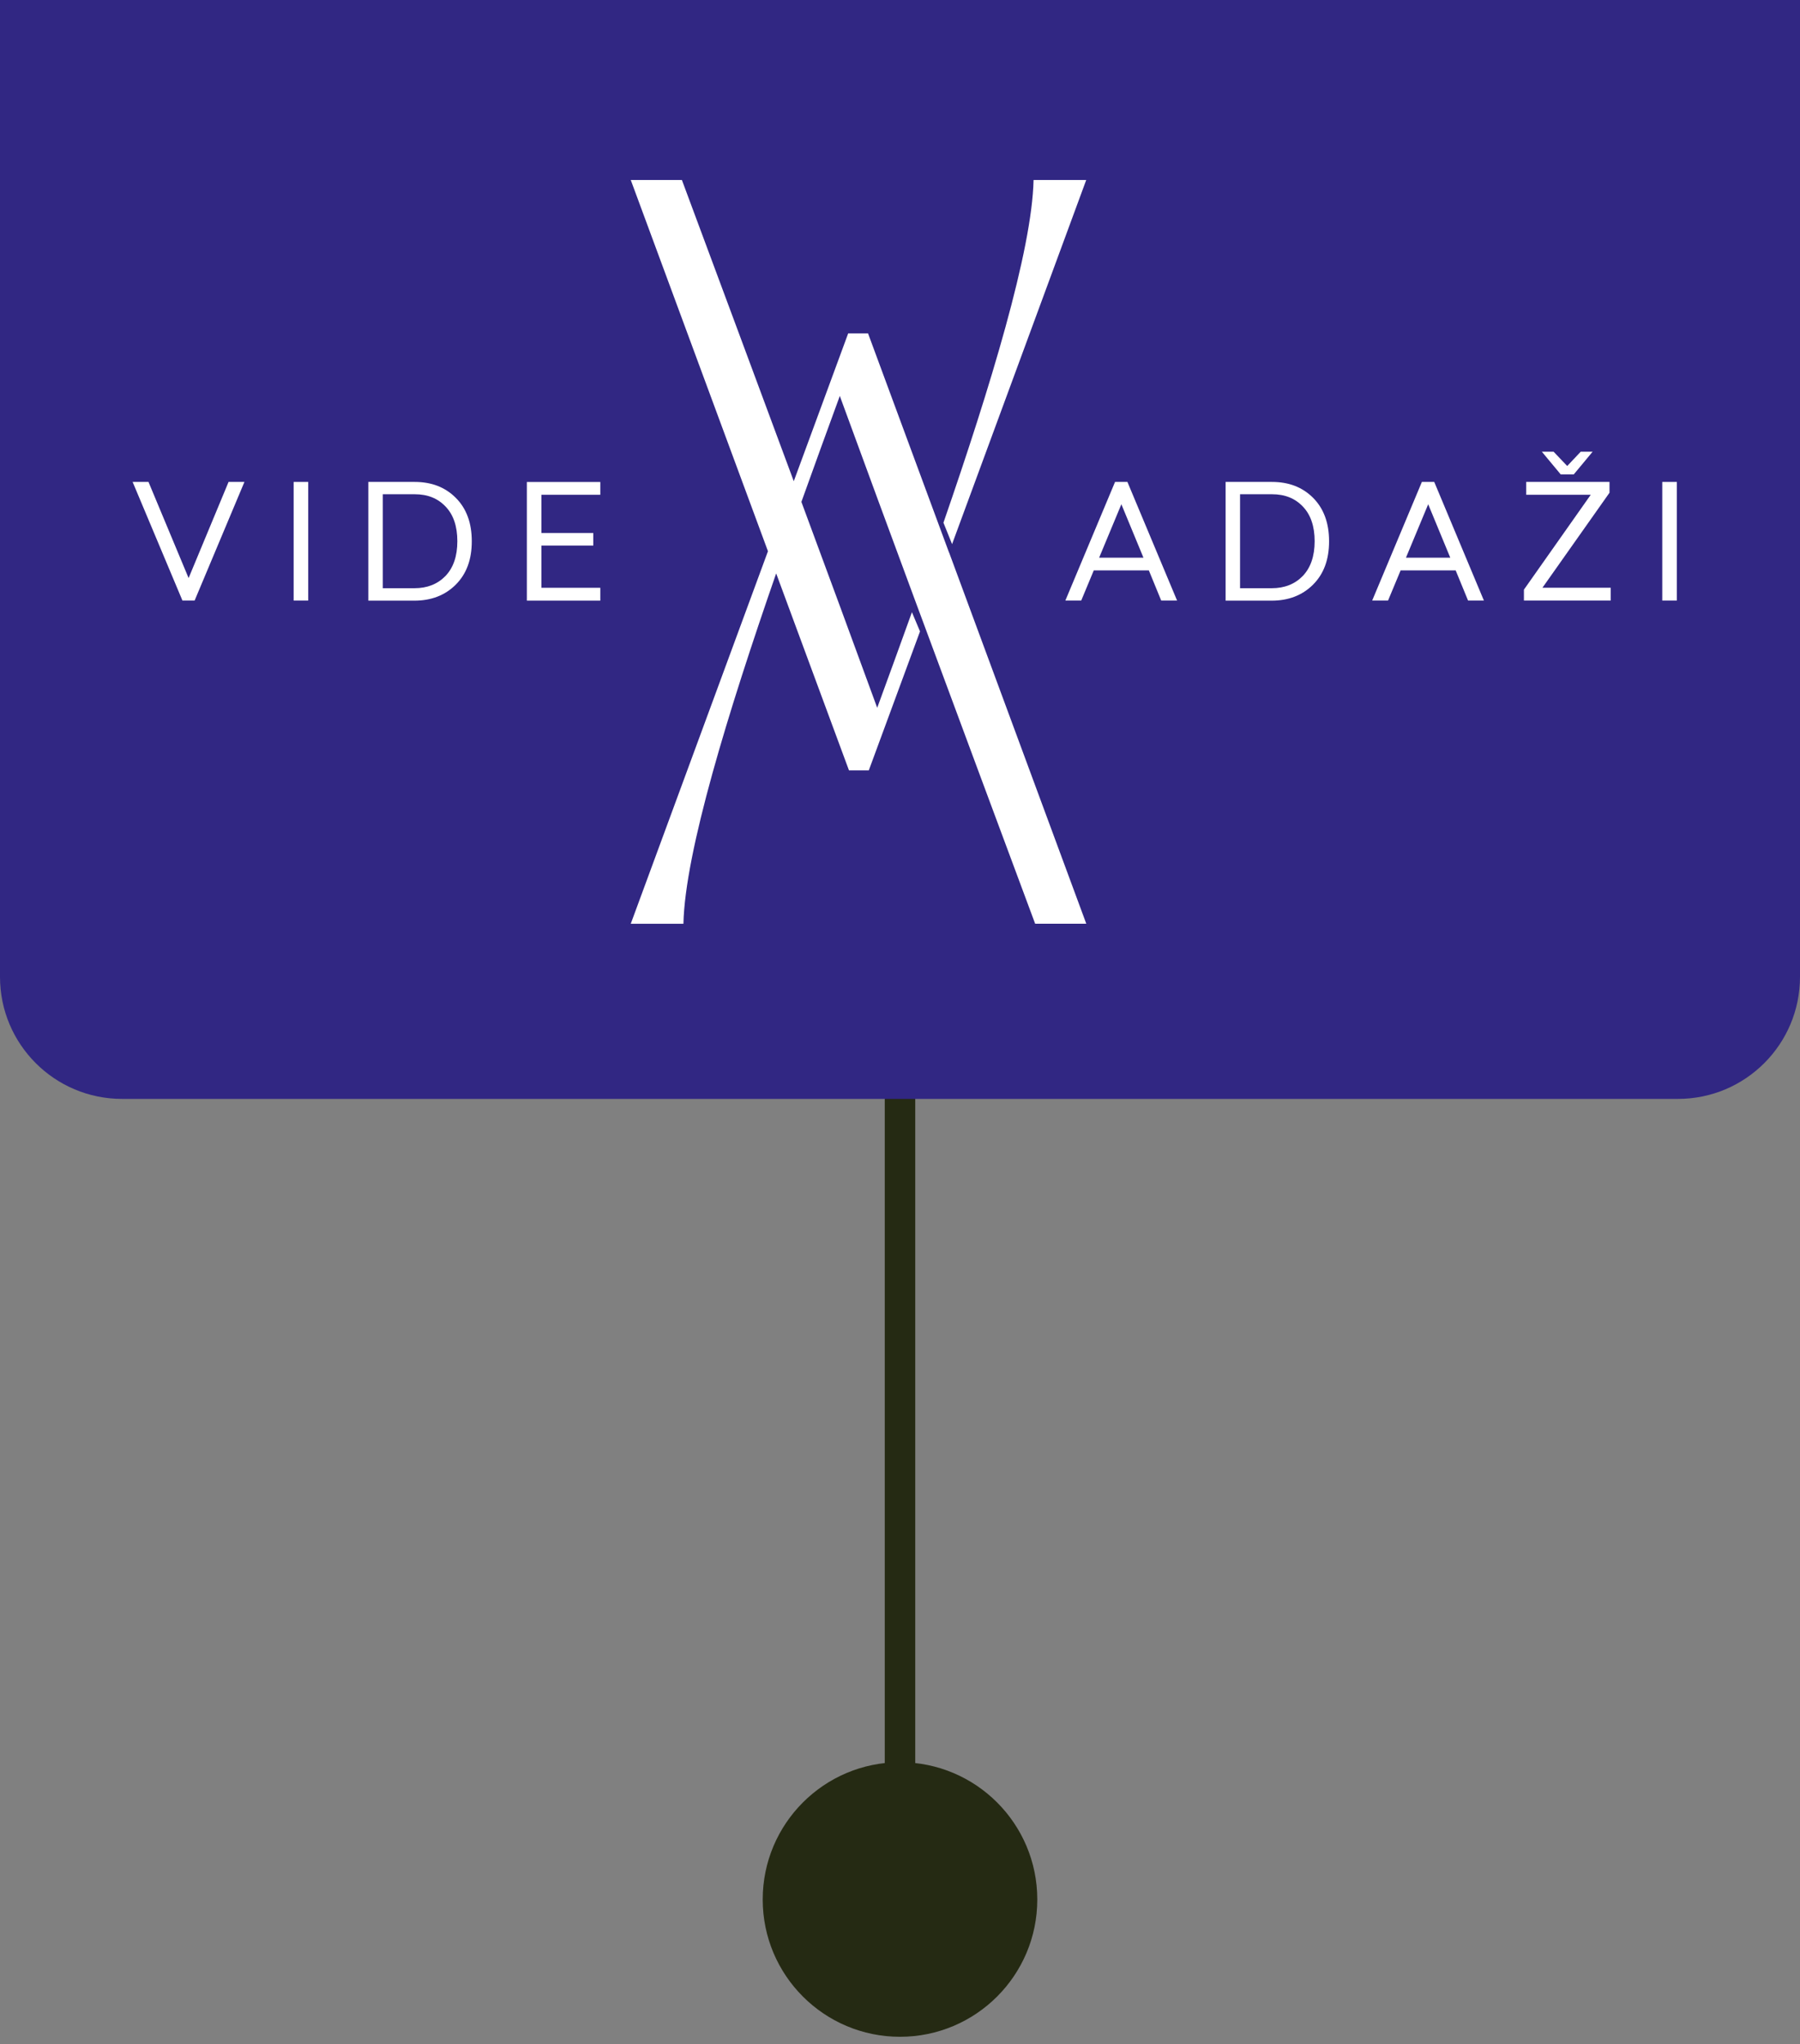 <svg width="59" height="67" viewBox="0 0 59 67" fill="none" xmlns="http://www.w3.org/2000/svg">
<rect x="0" y="0" width="59" height="67" fill="#808080" stroke="none"/>
<circle cx="29.5" cy="62.264" r="4.5" fill="#252A13"/>
<line x1="29.5" y1="61" x2="29.5" y2="18" stroke="#252A13"/>
<path d="M0 0H59V32.021C59 34.23 57.209 36.021 55 36.021H4C1.791 36.021 0 34.23 0 32.021V0Z" fill="#312783"/>
<path d="M6.381 19.686H5.98L4.347 15.797H4.867L6.182 18.949L7.492 15.797H8.012L6.379 19.686H6.381Z" fill="white"/>
<path d="M10.103 15.797H9.625V19.686H10.103V15.797Z" fill="white"/>
<path d="M12.546 16.203V19.281H13.585C14.007 19.281 14.344 19.145 14.601 18.881C14.86 18.61 14.991 18.231 14.991 17.741C14.991 17.251 14.861 16.872 14.606 16.606C14.351 16.336 14.018 16.201 13.596 16.201H12.546V16.203H12.546ZM12.073 15.797H13.592C14.143 15.797 14.591 15.969 14.938 16.317C15.287 16.665 15.464 17.138 15.464 17.743C15.464 18.348 15.287 18.819 14.934 19.169C14.581 19.519 14.128 19.689 13.582 19.689H12.073V15.798V15.797Z" fill="white"/>
<path d="M19.677 16.218H17.747V17.472H19.447V17.883H17.747V19.267H19.677V19.688H17.269V15.799H19.677V16.22V16.218Z" fill="white"/>
<path d="M36.029 18.281H37.48L36.756 16.529L36.027 18.281H36.029ZM38.582 19.686H38.062L37.657 18.698H35.851L35.44 19.686H34.92L36.549 15.797H36.954L38.582 19.686Z" fill="white"/>
<path d="M40.646 16.203V19.281H41.685C42.107 19.281 42.444 19.145 42.701 18.881C42.96 18.61 43.091 18.231 43.091 17.741C43.091 17.251 42.961 16.872 42.706 16.606C42.451 16.336 42.118 16.201 41.696 16.201H40.647V16.203H40.646ZM40.173 15.797H41.692C42.243 15.797 42.691 15.969 43.039 16.317C43.386 16.665 43.564 17.138 43.564 17.743C43.564 18.348 43.387 18.819 43.034 19.169C42.681 19.518 42.228 19.689 41.682 19.689H40.173V15.798V15.797Z" fill="white"/>
<path d="M46.086 18.281H47.537L46.813 16.529L46.084 18.281H46.086ZM48.639 19.686H48.12L47.714 18.698H45.909L45.497 19.686H44.977L46.606 15.797H47.011L48.639 19.686Z" fill="white"/>
<path d="M51.583 15.551H51.157L50.538 14.806H50.923L51.37 15.275L51.813 14.806H52.203L51.584 15.551H51.583H51.583ZM52.753 16.155L50.558 19.265H52.796V19.686H49.951V19.328L52.141 16.218H50.025V15.797H52.756V16.155H52.754H52.753Z" fill="white"/>
<path d="M54.963 15.797H54.485V19.686H54.963V15.797Z" fill="white"/>
<path d="M35.604 5.9H33.878C33.827 8.216 32.461 12.685 30.924 17.134L31.207 17.836L35.604 5.9Z" fill="white"/>
<path d="M31.107 18.111L30.838 17.384L28.452 10.927H27.802L26.018 15.774C24.8 12.485 23.58 9.206 22.351 5.9H20.675L25.172 18.069L20.675 30.28H22.401C22.454 27.92 23.869 23.326 25.441 18.796L27.828 25.253H28.477L30.156 20.697L29.891 20.068C29.483 21.206 29.13 22.167 28.753 23.201C27.926 20.94 27.098 18.691 26.268 16.451C26.7 15.245 27.127 14.072 27.527 12.979C28.354 15.24 29.183 17.489 30.012 19.729L30.263 20.405C31.48 23.695 32.701 26.973 33.93 30.279H35.606L31.109 18.11L31.107 18.112V18.111Z" fill="white"/>
</svg>
